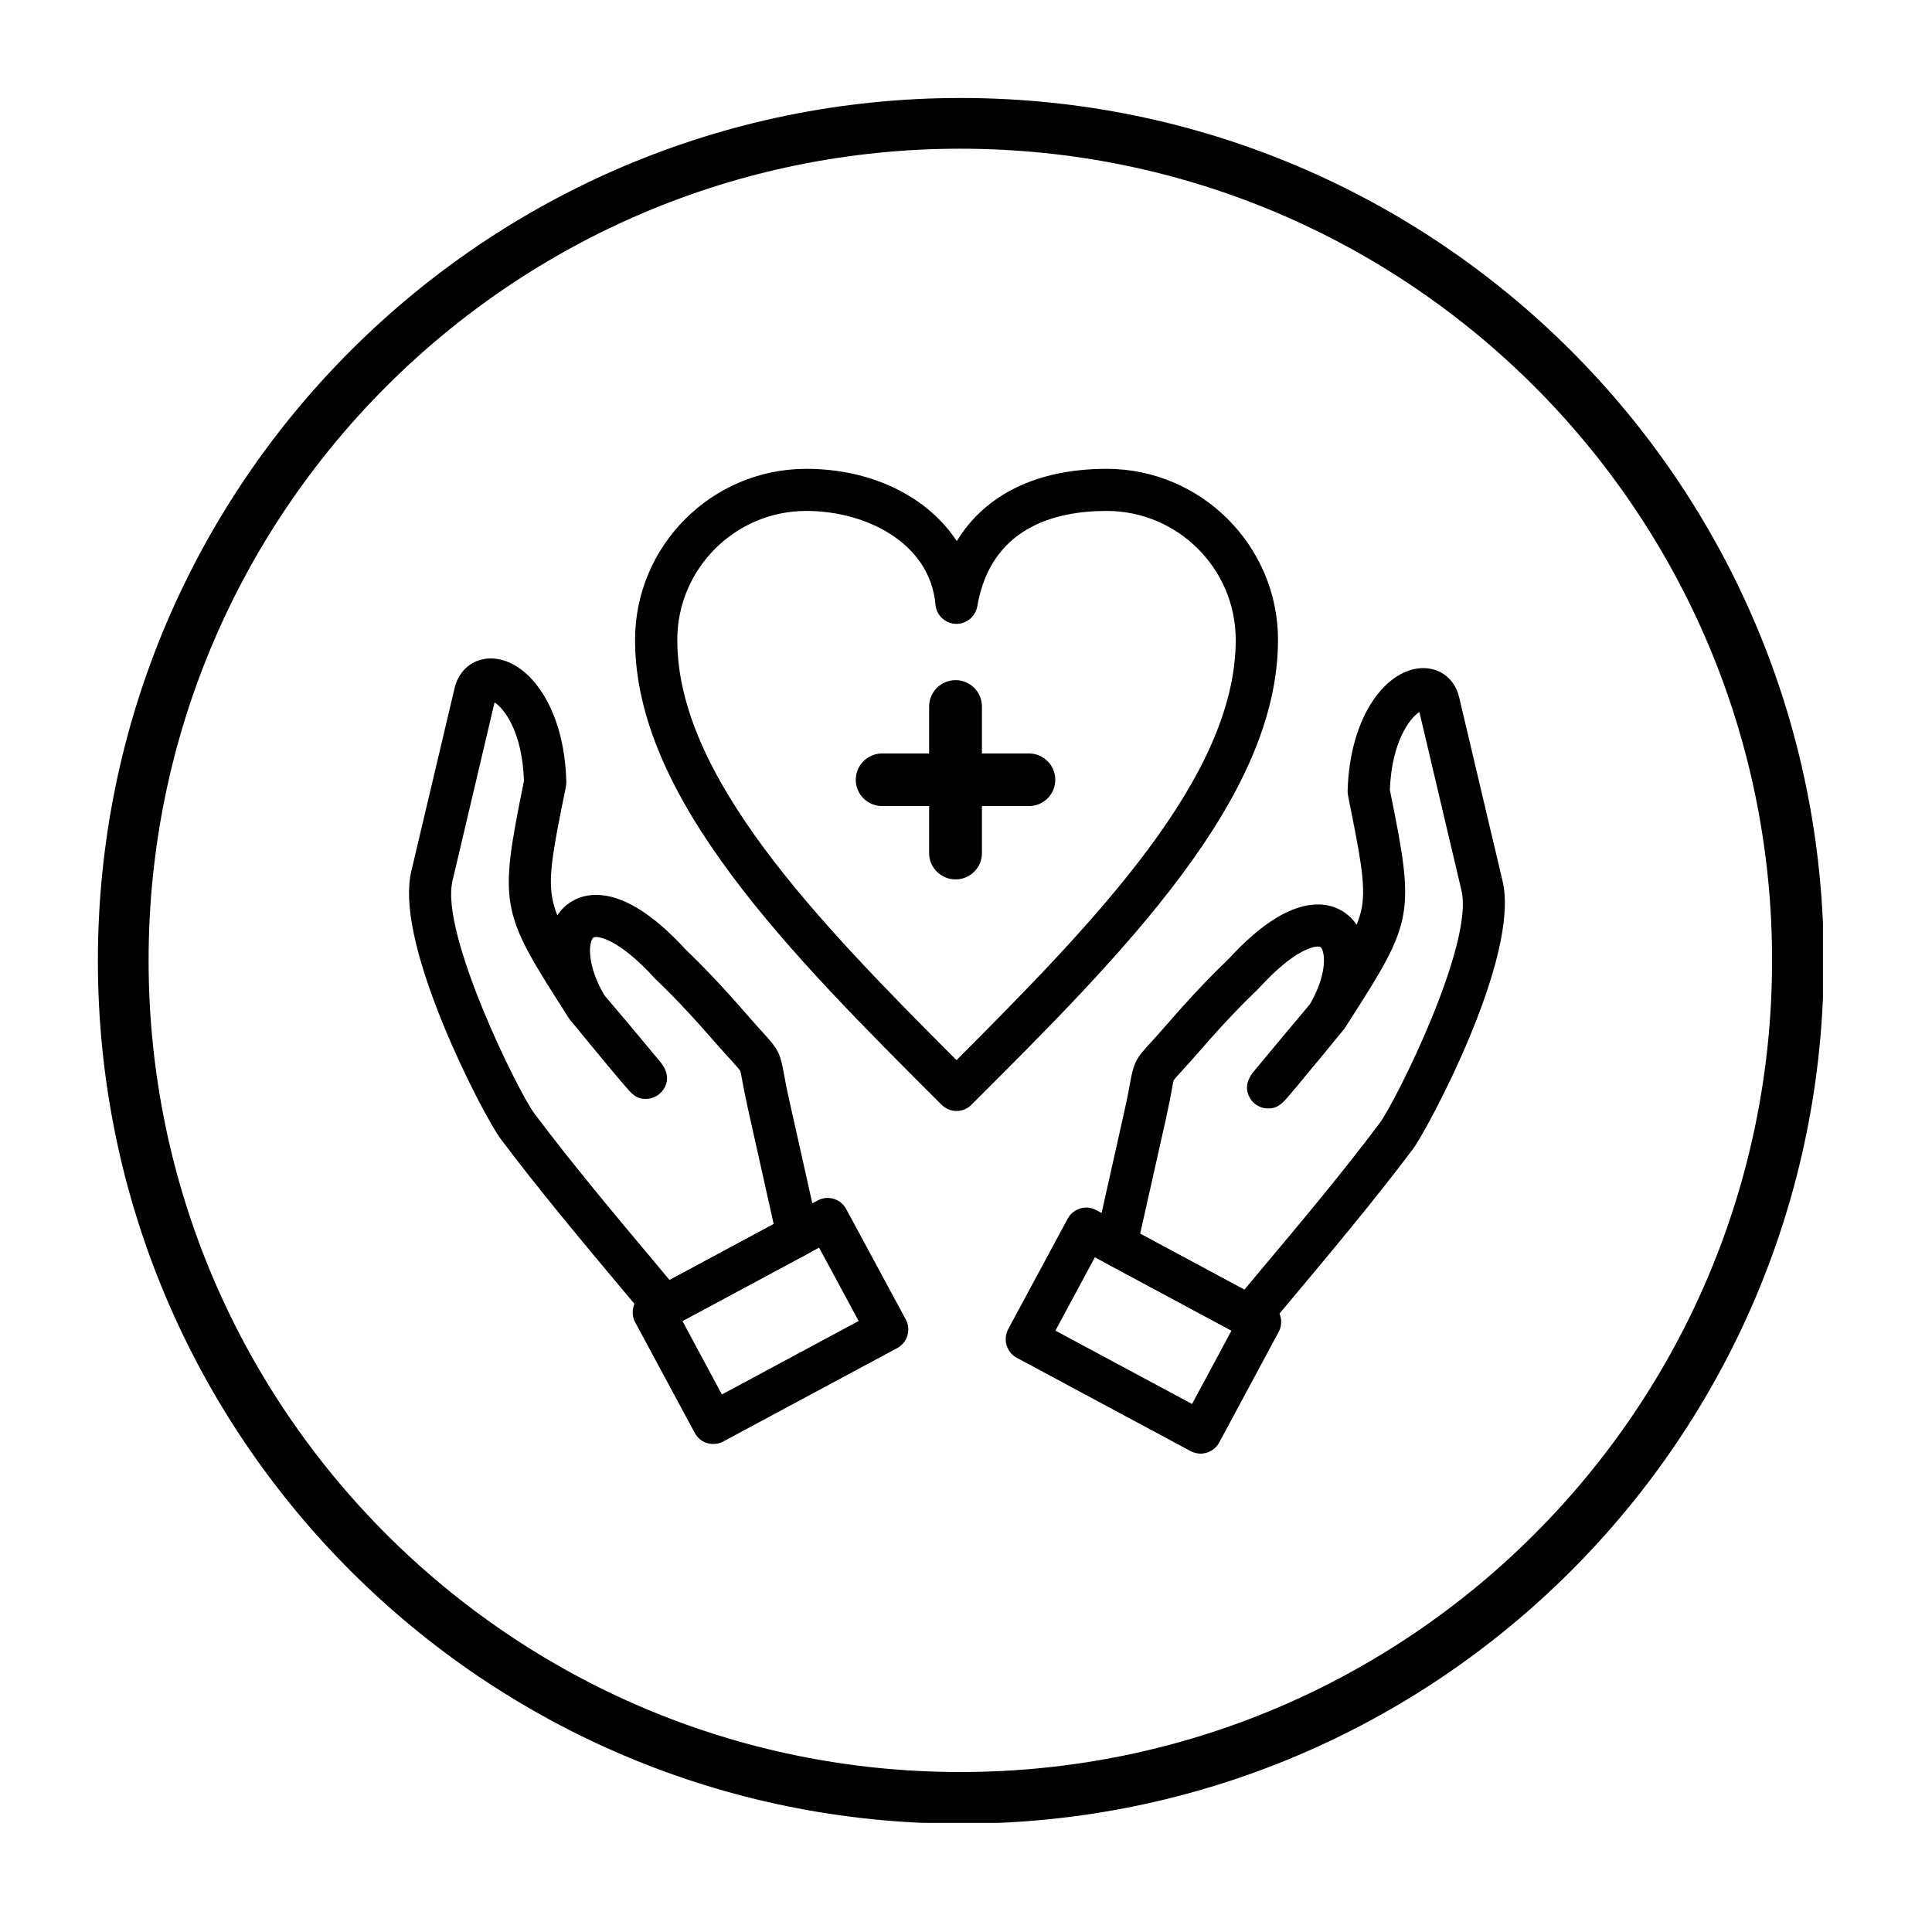 <svg xmlns="http://www.w3.org/2000/svg" xmlns:xlink="http://www.w3.org/1999/xlink" width="75" zoomAndPan="magnify" viewBox="0 0 56.88 57" height="75" preserveAspectRatio="xMidYMid meet" version="1.0"><defs><clipPath id="6a4ada5e00"><path d="M 2.828 2.891 L 53.723 2.891 L 53.723 53.781 L 2.828 53.781 Z M 2.828 2.891 " clip-rule="nonzero"/></clipPath><clipPath id="81975854ed"><path d="M 28.285 2.891 C 14.227 2.891 2.828 14.285 2.828 28.348 C 2.828 42.406 14.227 53.805 28.285 53.805 C 42.348 53.805 53.746 42.406 53.746 28.348 C 53.746 14.285 42.348 2.891 28.285 2.891 Z M 28.285 2.891 " clip-rule="nonzero"/></clipPath><clipPath id="37faa7ba59"><path d="M 18 13.766 L 38 13.766 L 38 33 L 18 33 Z M 18 13.766 " clip-rule="nonzero"/></clipPath><clipPath id="3905e2e105"><path d="M 18 35 L 27 35 L 27 42.953 L 18 42.953 Z M 18 35 " clip-rule="nonzero"/></clipPath><clipPath id="60c2a28312"><path d="M 32 19 L 44.785 19 L 44.785 40 L 32 40 Z M 32 19 " clip-rule="nonzero"/></clipPath><clipPath id="b60bb1dbe1"><path d="M 29 35 L 38 35 L 38 42.953 L 29 42.953 Z M 29 35 " clip-rule="nonzero"/></clipPath></defs><g clip-path="url(#6a4ada5e00)"><g clip-path="url(#81975854ed)"><path stroke-linecap="butt" transform="matrix(0.748, 0, 0, 0.748, 2.829, 2.889)" fill="none" stroke-linejoin="miter" d="M 34.014 0.003 C 15.229 0.003 -0.001 15.227 -0.001 34.017 C -0.001 52.801 15.229 68.031 34.014 68.031 C 52.803 68.031 68.033 52.801 68.033 34.017 C 68.033 15.227 52.803 0.003 34.014 0.003 Z M 34.014 0.003 " stroke="#000000" stroke-width="4" stroke-opacity="1" stroke-miterlimit="4"/></g></g><g clip-path="url(#37faa7ba59)"><path fill="#000000" d="M 28.16 32.777 C 27.996 32.777 27.836 32.711 27.719 32.594 C 23.273 28.156 18.676 23.562 18.676 18.879 C 18.676 16.098 20.941 13.832 23.727 13.832 C 25.676 13.832 27.316 14.664 28.168 15.965 C 29.004 14.59 30.539 13.832 32.59 13.832 C 35.375 13.832 37.645 16.098 37.645 18.879 C 37.645 23.559 33.055 28.148 28.613 32.582 L 28.602 32.594 C 28.484 32.711 28.324 32.777 28.16 32.777 Z M 23.727 15.074 C 21.629 15.074 19.922 16.781 19.922 18.879 C 19.922 22.906 24.035 27.152 28.16 31.277 C 32.281 27.152 36.398 22.906 36.398 18.879 C 36.398 16.781 34.691 15.074 32.59 15.074 C 31.066 15.074 29.172 15.562 28.773 17.887 C 28.719 18.195 28.445 18.418 28.133 18.406 C 27.82 18.391 27.566 18.148 27.539 17.836 C 27.379 16.023 25.5 15.074 23.727 15.074 Z M 23.727 15.074 " fill-opacity="1" fill-rule="nonzero"/></g><path fill="#000000" d="M 30.297 23.781 L 25.965 23.781 C 25.535 23.781 25.188 23.434 25.188 23.008 C 25.188 22.578 25.535 22.23 25.965 22.23 L 30.297 22.23 C 30.727 22.23 31.074 22.578 31.074 23.008 C 31.074 23.434 30.727 23.781 30.297 23.781 Z M 30.297 23.781 " fill-opacity="1" fill-rule="nonzero"/><path fill="#000000" d="M 28.133 25.945 C 27.703 25.945 27.352 25.598 27.352 25.172 L 27.352 20.844 C 27.352 20.414 27.703 20.066 28.133 20.066 C 28.562 20.066 28.91 20.414 28.91 20.844 L 28.91 25.172 C 28.91 25.598 28.562 25.945 28.133 25.945 Z M 28.133 25.945 " fill-opacity="1" fill-rule="nonzero"/><path fill="#000000" d="M 19.539 39.176 C 19.359 39.176 19.18 39.098 19.059 38.949 C 18.844 38.688 18.57 38.359 18.246 37.977 C 17.223 36.754 15.824 35.086 14.715 33.605 C 14.438 33.234 13.672 31.82 13.023 30.242 C 12.176 28.172 11.855 26.645 12.074 25.707 L 13.352 20.301 C 13.477 19.77 13.895 19.426 14.418 19.426 C 15.469 19.426 16.59 20.785 16.648 23.062 C 16.648 23.109 16.645 23.156 16.637 23.203 L 16.621 23.285 C 16.281 24.961 16.113 25.797 16.23 26.473 C 16.258 26.645 16.309 26.82 16.383 27.004 C 16.641 26.617 17.051 26.402 17.527 26.402 C 18.297 26.402 19.18 26.941 20.16 28.004 C 20.586 28.418 21.117 28.945 21.973 29.93 C 22.18 30.168 22.328 30.332 22.449 30.465 C 22.891 30.949 22.953 31.047 23.066 31.668 C 23.098 31.844 23.141 32.082 23.219 32.43 L 24.086 36.305 C 24.145 36.578 24.02 36.855 23.773 36.988 L 19.836 39.102 C 19.742 39.152 19.641 39.176 19.539 39.176 Z M 14.531 20.723 L 13.289 25.992 C 12.922 27.547 15.234 32.227 15.711 32.859 C 16.801 34.312 18.188 35.969 19.203 37.176 C 19.379 37.391 19.547 37.586 19.695 37.766 L 22.766 36.113 L 22.004 32.699 C 21.922 32.328 21.875 32.074 21.84 31.891 C 21.816 31.758 21.793 31.621 21.777 31.59 C 21.754 31.551 21.652 31.438 21.531 31.301 C 21.41 31.172 21.246 30.992 21.031 30.746 C 20.199 29.789 19.691 29.281 19.277 28.883 C 19.27 28.875 19.262 28.867 19.254 28.859 C 18.195 27.703 17.633 27.645 17.527 27.645 C 17.449 27.645 17.438 27.664 17.414 27.703 C 17.297 27.906 17.289 28.531 17.758 29.34 C 17.785 29.379 17.82 29.422 17.859 29.469 L 17.93 29.551 C 18.141 29.797 18.578 30.312 19.43 31.34 C 19.438 31.348 19.441 31.355 19.445 31.359 C 19.633 31.602 19.668 31.844 19.555 32.074 C 19.449 32.285 19.23 32.422 18.996 32.422 C 18.699 32.422 18.578 32.273 18.332 31.984 C 18.219 31.852 18.062 31.668 17.891 31.461 C 17.547 31.047 17.148 30.566 16.902 30.262 C 16.793 30.137 16.75 30.082 16.711 30.023 L 16.586 29.824 C 14.695 26.875 14.66 26.684 15.398 23.043 L 15.398 23.027 C 15.348 21.582 14.812 20.902 14.531 20.723 Z M 14.531 20.723 " fill-opacity="1" fill-rule="nonzero"/><g clip-path="url(#3905e2e105)"><path fill="#000000" d="M 20.984 42.602 C 20.926 42.602 20.867 42.594 20.809 42.578 C 20.648 42.531 20.516 42.422 20.438 42.277 L 18.68 39.012 C 18.602 38.867 18.586 38.699 18.633 38.539 C 18.68 38.383 18.789 38.25 18.934 38.172 L 24.062 35.418 C 24.367 35.254 24.742 35.367 24.906 35.672 L 26.664 38.93 C 26.742 39.074 26.758 39.246 26.711 39.406 C 26.664 39.562 26.555 39.695 26.41 39.773 L 21.281 42.527 C 21.191 42.578 21.09 42.602 20.984 42.602 Z M 20.074 38.973 L 21.238 41.141 L 25.273 38.973 L 24.105 36.809 Z M 20.074 38.973 " fill-opacity="1" fill-rule="nonzero"/></g><g clip-path="url(#60c2a28312)"><path fill="#000000" d="M 36.809 39.461 C 36.707 39.461 36.605 39.438 36.516 39.387 L 32.574 37.27 C 32.328 37.137 32.199 36.859 32.262 36.586 L 33.129 32.711 C 33.207 32.363 33.25 32.125 33.281 31.949 C 33.395 31.328 33.457 31.227 33.902 30.746 C 34.023 30.613 34.172 30.449 34.375 30.215 C 35.23 29.23 35.762 28.703 36.191 28.289 C 37.168 27.223 38.055 26.684 38.82 26.684 C 39.297 26.684 39.707 26.902 39.965 27.285 C 40.039 27.102 40.09 26.93 40.121 26.758 C 40.234 26.082 40.066 25.242 39.73 23.57 L 39.715 23.484 C 39.703 23.441 39.699 23.395 39.699 23.348 C 39.758 21.07 40.879 19.711 41.934 19.711 C 42.453 19.711 42.871 20.051 42.992 20.582 L 44.27 25.992 C 44.805 28.242 42.031 33.359 41.633 33.891 C 40.527 35.367 39.125 37.039 38.102 38.262 C 37.781 38.645 37.504 38.973 37.289 39.234 C 37.168 39.379 36.988 39.461 36.809 39.461 Z M 33.578 36.398 L 36.652 38.051 C 36.801 37.871 36.969 37.676 37.145 37.461 C 38.16 36.254 39.551 34.598 40.637 33.145 C 41.129 32.484 43.43 27.852 43.059 26.277 L 41.816 21.004 C 41.539 21.188 41 21.867 40.945 23.309 L 40.949 23.324 C 41.688 26.969 41.652 27.16 39.762 30.105 L 39.633 30.305 C 39.594 30.367 39.547 30.426 39.441 30.547 C 39.203 30.844 38.812 31.316 38.453 31.746 C 38.285 31.953 38.129 32.137 38.016 32.27 C 37.773 32.559 37.648 32.699 37.359 32.703 C 37.355 32.703 37.355 32.703 37.352 32.703 C 37.117 32.703 36.902 32.57 36.797 32.359 C 36.68 32.129 36.715 31.887 36.902 31.645 C 36.906 31.637 36.91 31.633 36.918 31.625 C 37.727 30.648 38.152 30.145 38.379 29.875 L 38.48 29.754 C 38.52 29.703 38.559 29.66 38.59 29.621 C 39.059 28.812 39.051 28.191 38.934 27.984 C 38.91 27.945 38.895 27.926 38.82 27.926 C 38.719 27.926 38.152 27.984 37.094 29.141 C 37.086 29.152 37.078 29.16 37.07 29.168 C 36.656 29.566 36.148 30.07 35.316 31.027 C 35.102 31.277 34.938 31.453 34.82 31.582 C 34.703 31.711 34.59 31.832 34.57 31.871 C 34.555 31.898 34.531 32.035 34.508 32.168 C 34.473 32.355 34.426 32.609 34.344 32.984 Z M 33.578 36.398 " fill-opacity="1" fill-rule="nonzero"/></g><g clip-path="url(#b60bb1dbe1)"><path fill="#000000" d="M 35.363 42.887 C 35.262 42.887 35.16 42.859 35.066 42.812 L 29.938 40.059 C 29.793 39.98 29.684 39.848 29.637 39.688 C 29.59 39.531 29.609 39.359 29.684 39.215 L 31.441 35.953 C 31.605 35.652 31.984 35.539 32.285 35.703 L 37.41 38.457 C 37.715 38.617 37.828 38.996 37.664 39.297 L 35.91 42.559 C 35.832 42.703 35.699 42.812 35.543 42.859 C 35.484 42.875 35.422 42.887 35.363 42.887 Z M 31.078 39.258 L 35.109 41.422 L 36.273 39.258 L 32.242 37.094 Z M 31.078 39.258 " fill-opacity="1" fill-rule="nonzero"/></g></svg>